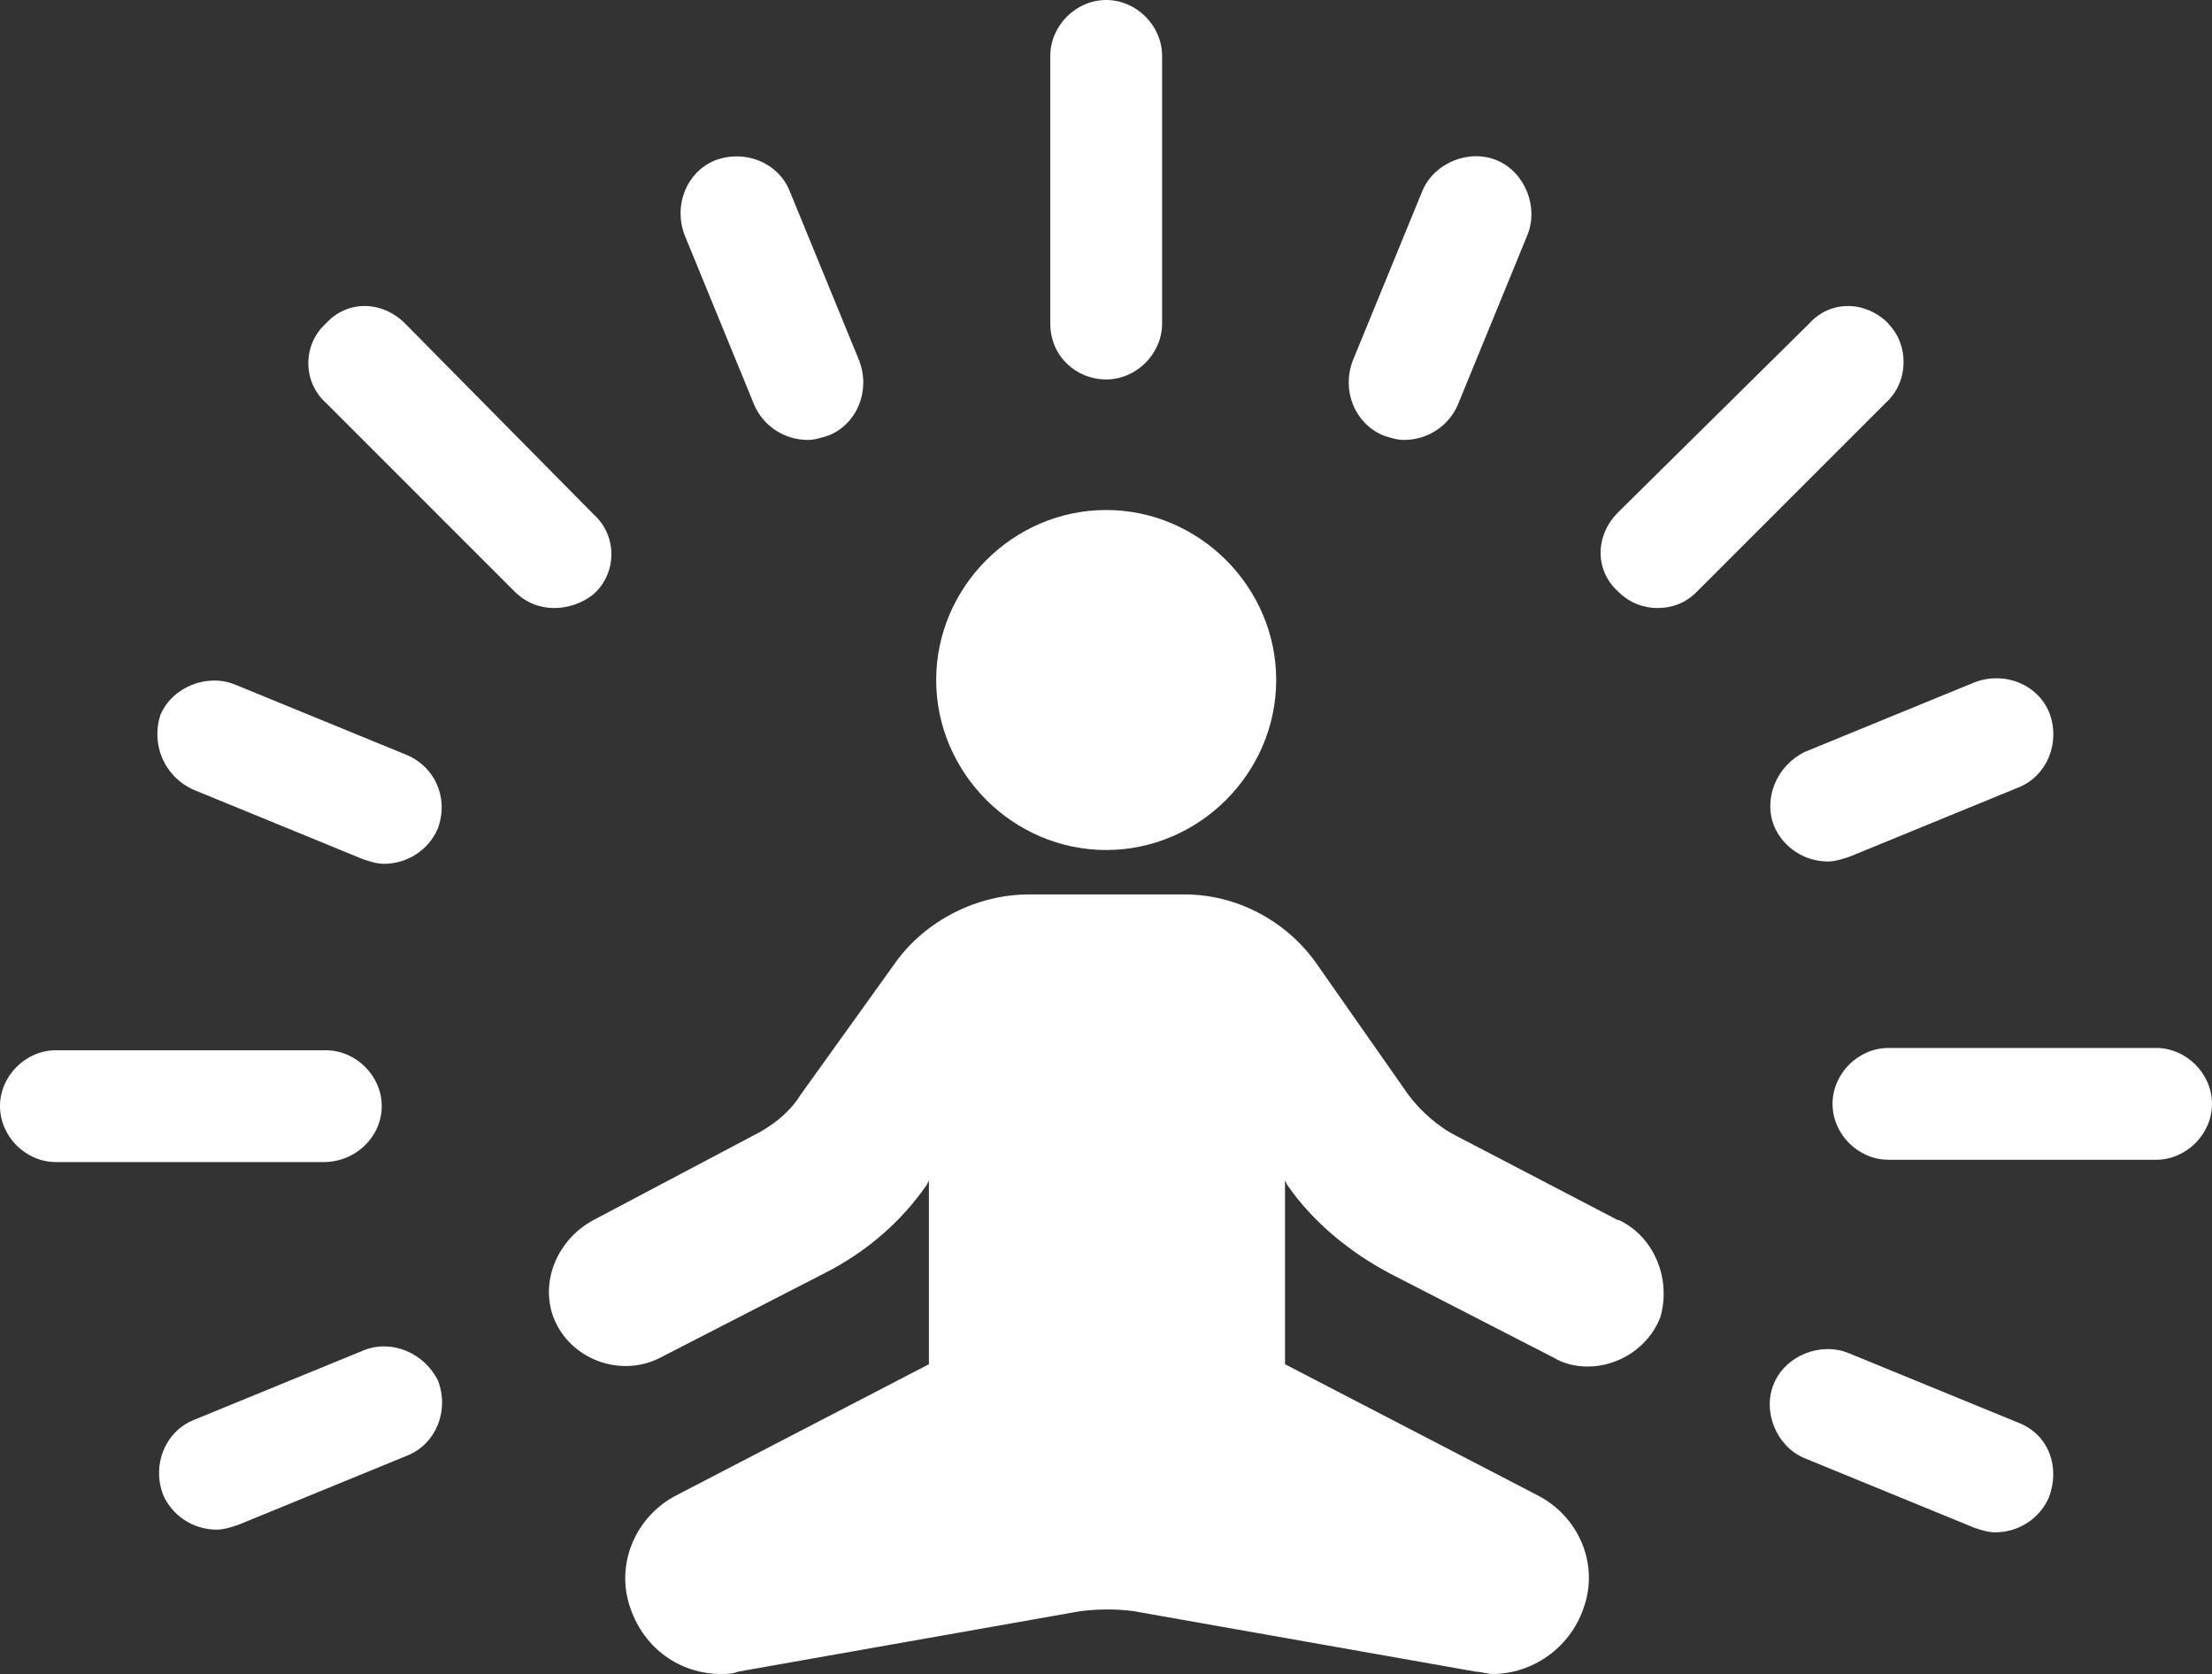 <?xml version="1.0" encoding="UTF-8"?>
<svg id="Calque_2" data-name="Calque 2" xmlns="http://www.w3.org/2000/svg" viewBox="0 0 57.77 43.72">
  <rect x="0" y="0" width="57.77" height="43.72" fill="#333333" stroke="none"/>
  <defs>
    <style>
      .cls-1 {
        fill: #fff;
      }
    </style>
  </defs>
  <g id="Calque_1-2" data-name="Calque 1">
    <g>
      <path class="cls-1" d="M28.89,22.2c2.43,0,4.44-2.01,4.44-4.44s-2.01-4.44-4.44-4.44-4.44,2.01-4.44,4.44,2.01,4.44,4.44,4.44Z"/>
      <path class="cls-1" d="M42.26,31.87l-4.2-2.19c-.49-.24-.97-.67-1.28-1.09l-2.43-3.47c-.79-1.09-2.07-1.76-3.41-1.76h-4.07c-1.34,0-2.68.67-3.47,1.76l-2.49,3.47c-.3.49-.79.85-1.28,1.09l-4.14,2.19c-.91.49-1.4,1.58-1.03,2.55.43,1.09,1.76,1.58,2.8,1.03l4.26-2.19c1.09-.55,2.01-1.34,2.68-2.31l.06-.12v4.8l-6.57,3.41c-1.09.55-1.64,1.82-1.22,2.98.36,1.03,1.28,1.7,2.37,1.7.12,0,.3,0,.43-.06l8.94-1.58c.49-.06.97-.06,1.4,0l8.94,1.58c.12,0,.3.06.43.06,1.03,0,2.01-.67,2.37-1.7.43-1.16-.12-2.43-1.22-2.98l-6.57-3.41v-4.8l.06.12c.67.97,1.64,1.76,2.68,2.31l4.26,2.19c.3.18.61.24.91.24.79,0,1.58-.49,1.89-1.28.3-1.03-.18-2.13-1.09-2.55Z"/>
      <path class="cls-1" d="M19.7,10.58c.24.55.79.91,1.4.91.18,0,.36-.06.55-.12.73-.3,1.09-1.16.79-1.95l-1.82-4.44c-.3-.73-1.16-1.09-1.95-.79-.73.3-1.09,1.16-.79,1.95l1.82,4.44Z"/>
      <path class="cls-1" d="M15.51,15.51c.61-.55.61-1.52,0-2.07l-4.93-4.99c-.61-.61-1.52-.61-2.07,0-.61.55-.61,1.52,0,2.07l4.93,4.93c.3.3.67.43,1.03.43s.73-.12,1.03-.36Z"/>
      <path class="cls-1" d="M10.58,19.7l-4.44-1.82c-.73-.3-1.64.06-1.95.79-.24.73.06,1.58.85,1.95l4.44,1.82c.18.06.36.12.55.12.61,0,1.16-.36,1.4-.91.3-.79-.06-1.64-.85-1.95Z"/>
      <path class="cls-1" d="M9.97,28.89c0-.79-.67-1.46-1.46-1.46H1.46c-.79,0-1.46.67-1.46,1.46s.67,1.46,1.46,1.46h6.99c.85,0,1.52-.67,1.52-1.46Z"/>
      <path class="cls-1" d="M9.49,35.27l-4.44,1.82c-.73.3-1.09,1.16-.79,1.95.24.55.79.91,1.4.91.18,0,.36-.06.55-.12l4.44-1.82c.73-.3,1.09-1.16.79-1.95-.36-.73-1.22-1.09-1.95-.79Z"/>
      <path class="cls-1" d="M52.72,37.16l-4.44-1.82c-.73-.3-1.64.06-1.95.79s.06,1.64.79,1.95l4.44,1.82c.18.06.36.12.55.12.61,0,1.16-.36,1.4-.91.3-.79,0-1.64-.79-1.95Z"/>
      <path class="cls-1" d="M56.31,27.37h-6.99c-.79,0-1.46.67-1.46,1.46s.67,1.46,1.46,1.46h6.99c.79,0,1.46-.67,1.46-1.46s-.67-1.46-1.46-1.46Z"/>
      <path class="cls-1" d="M46.34,21.59c.24.55.79.91,1.4.91.18,0,.36-.06.55-.12l4.44-1.82c.73-.3,1.09-1.16.79-1.95-.3-.73-1.16-1.09-1.95-.79l-4.44,1.82c-.73.36-1.09,1.22-.79,1.95Z"/>
      <path class="cls-1" d="M49.32,8.45c-.61-.61-1.52-.61-2.07,0l-4.99,4.93c-.61.61-.61,1.52,0,2.07.3.3.67.43,1.03.43s.73-.12,1.03-.43l4.93-4.93c.61-.55.61-1.52.06-2.07Z"/>
      <path class="cls-1" d="M36.12,11.37c.18.06.36.12.55.12.61,0,1.16-.36,1.4-.91l1.82-4.44c.3-.73-.06-1.64-.79-1.95s-1.64.06-1.95.79l-1.82,4.44c-.3.79.06,1.64.79,1.95Z"/>
      <path class="cls-1" d="M28.89,9.91c.79,0,1.46-.67,1.46-1.46V1.46c0-.79-.67-1.46-1.46-1.46s-1.46.67-1.46,1.46v6.99c0,.85.67,1.46,1.46,1.46Z"/>
    </g>
  </g>
</svg>
